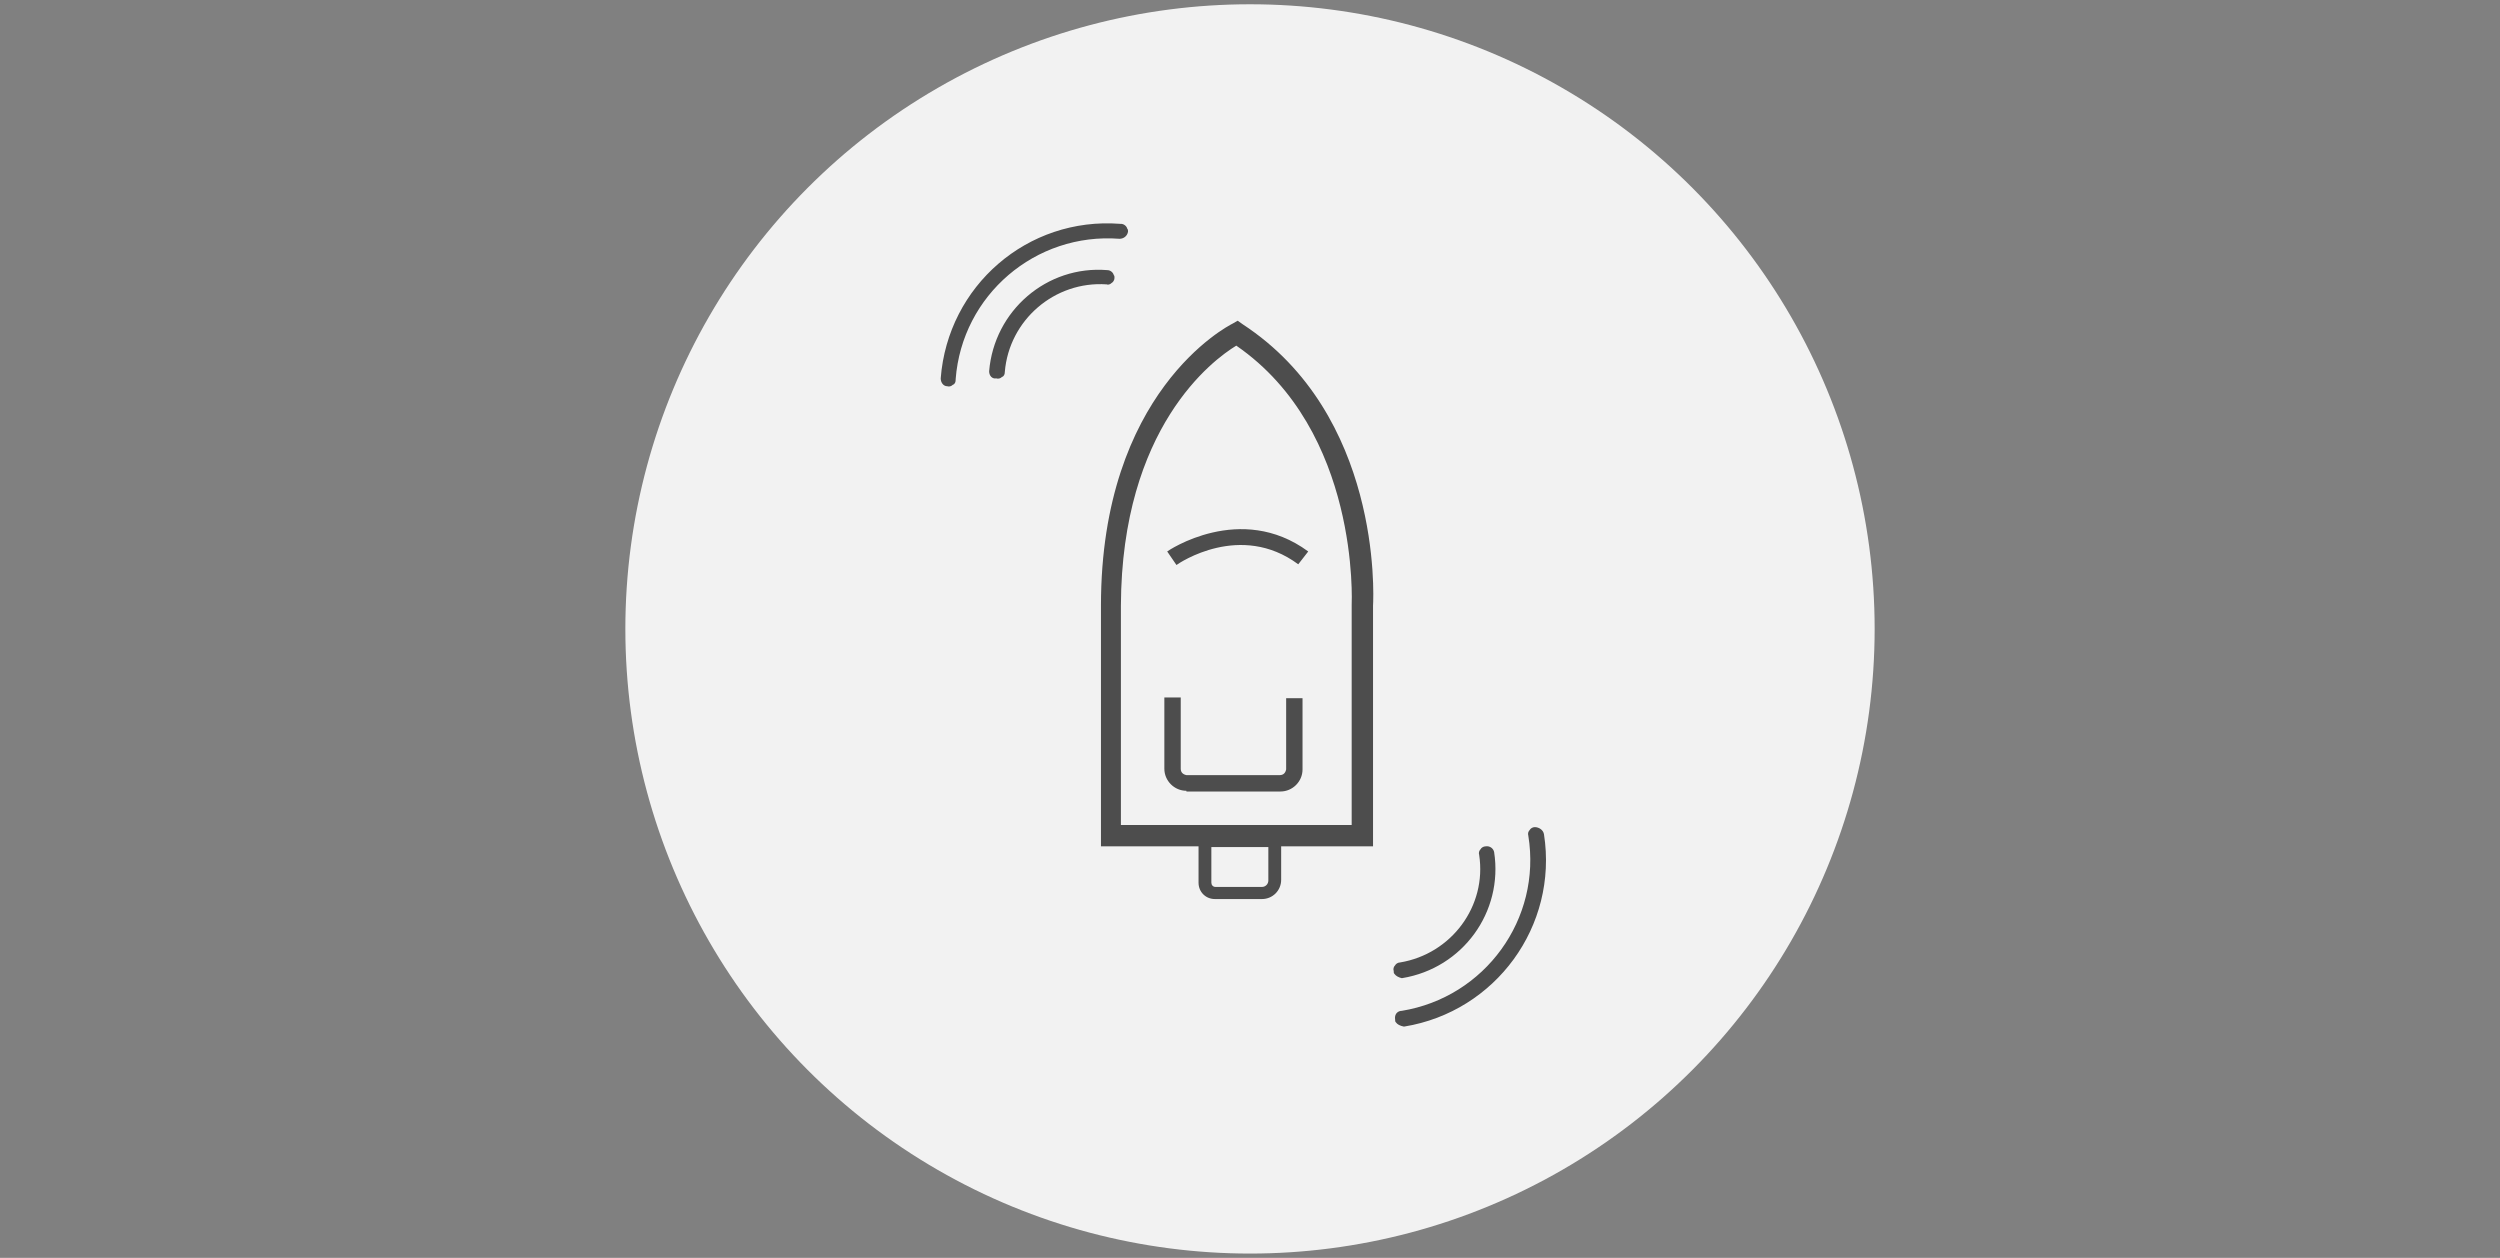 <?xml version="1.0" encoding="utf-8"?>
<!-- Generator: Adobe Illustrator 25.2.0, SVG Export Plug-In . SVG Version: 6.00 Build 0)  -->
<svg version="1.1" id="Lager_1" xmlns="http://www.w3.org/2000/svg" xmlns:xlink="http://www.w3.org/1999/xlink" x="0px" y="0px"
	 viewBox="0 0 351 176.6" style="enable-background:new 0 0 351 176.6;" xml:space="preserve">
<rect x="0" y="0" width="351" height="176.6" fill="#808080" stroke="none"/>
<style type="text/css">
	.st0{fill:#F2F2F2;}
	.st1{fill:#4D4D4D;}
</style>
<g>
	<circle class="st0" cx="175.5" cy="88.3" r="87.7"/>
</g>
<g id="Group_854" transform="translate(-911.025 -788.973)">
	<path id="Path_4782" class="st1" d="M1107,932.5c-0.1-0.1-0.1-0.2-0.1-0.4c-0.1-0.6,0.2-1.1,0.8-1.2c0,0,0,0,0,0l0.1,0
		c11.7-1.9,19.7-12.9,17.8-24.6c-0.1-0.3,0-0.6,0.2-0.8c0.1-0.2,0.4-0.4,0.7-0.4c0.6,0,1.2,0.4,1.3,1c2,12.9-6.8,24.9-19.6,27h-0.1
		C1107.6,933,1107.2,932.8,1107,932.5 M1106.8,925.7c-0.1-0.1-0.1-0.2-0.1-0.4c-0.1-0.3,0-0.6,0.2-0.8c0.1-0.2,0.4-0.4,0.7-0.4
		c7.2-1.2,12.2-7.9,11.1-15.1c-0.1-0.3,0-0.6,0.2-0.8c0.1-0.2,0.4-0.4,0.7-0.4c0.6-0.1,1.1,0.3,1.2,0.8c0,0,0,0,0,0l0,0
		c1.3,8.4-4.4,16.3-12.9,17.7c0,0-0.1,0-0.1,0C1107.4,926.2,1107,926,1106.8,925.7 M1081.6,915.2c-1.3,0-2.3-1-2.3-2.3v0v-5.1h-13.7
		v-33.8c0-30,17.7-39.2,18.5-39.6l0.7-0.4l0.7,0.5c19.4,12.7,18.4,37.9,18.3,39.5v33.8h-12.9v4.7c0,1.5-1.2,2.7-2.7,2.7
		L1081.6,915.2z M1081.1,912.9c0,0.3,0.2,0.6,0.6,0.6l0,0h6.5c0.5,0,0.9-0.4,0.9-0.9v-4.7h-8L1081.1,912.9z M1068.4,874v30.8h32.4
		v-30.9c0-0.2,1.2-24.4-16.2-36.4C1081.3,839.5,1068.5,849,1068.4,874 M1077.6,900c-1.7,0-3.1-1.4-3.1-3.1v-10h2.3v10
		c0,0.5,0.3,0.8,0.8,0.9c0,0,0,0,0,0h13.1c0.5,0,0.8-0.3,0.9-0.8c0,0,0,0,0,0v-10h2.3v10c0,1.7-1.4,3.1-3.1,3.1H1077.6L1077.6,900z
		 M1074.9,866.4c0.1-0.1,10.3-7,19.8,0l-1.4,1.8c-8.1-6-16.7-0.2-17.1,0.1L1074.9,866.4z M1043.1,842.1c1-13,12.2-22.7,25.2-21.7
		h0.1c0.4,0,0.8,0.3,0.9,0.7c0.1,0.1,0.1,0.2,0.1,0.4c-0.1,0.6-0.6,1-1.2,1c-11.8-0.9-22.1,7.9-23,19.7c0,0,0,0,0,0v0.1
		c0,0.3-0.1,0.6-0.4,0.7c-0.2,0.2-0.5,0.3-0.8,0.2C1043.5,843.2,1043.1,842.7,1043.1,842.1 M1049.9,841.1
		c0.7-8.5,8.1-14.9,16.6-14.2c0.4,0,0.8,0.3,0.9,0.7c0.1,0.1,0.1,0.2,0.1,0.4c0,0.3-0.2,0.6-0.4,0.7c-0.2,0.2-0.5,0.3-0.7,0.2
		c-7.3-0.5-13.7,5-14.3,12.3c0,0.3-0.1,0.6-0.4,0.7c-0.2,0.2-0.5,0.3-0.8,0.2C1050.3,842.2,1049.9,841.7,1049.9,841.1L1049.9,841.1z
		"/>
</g>
</svg>
